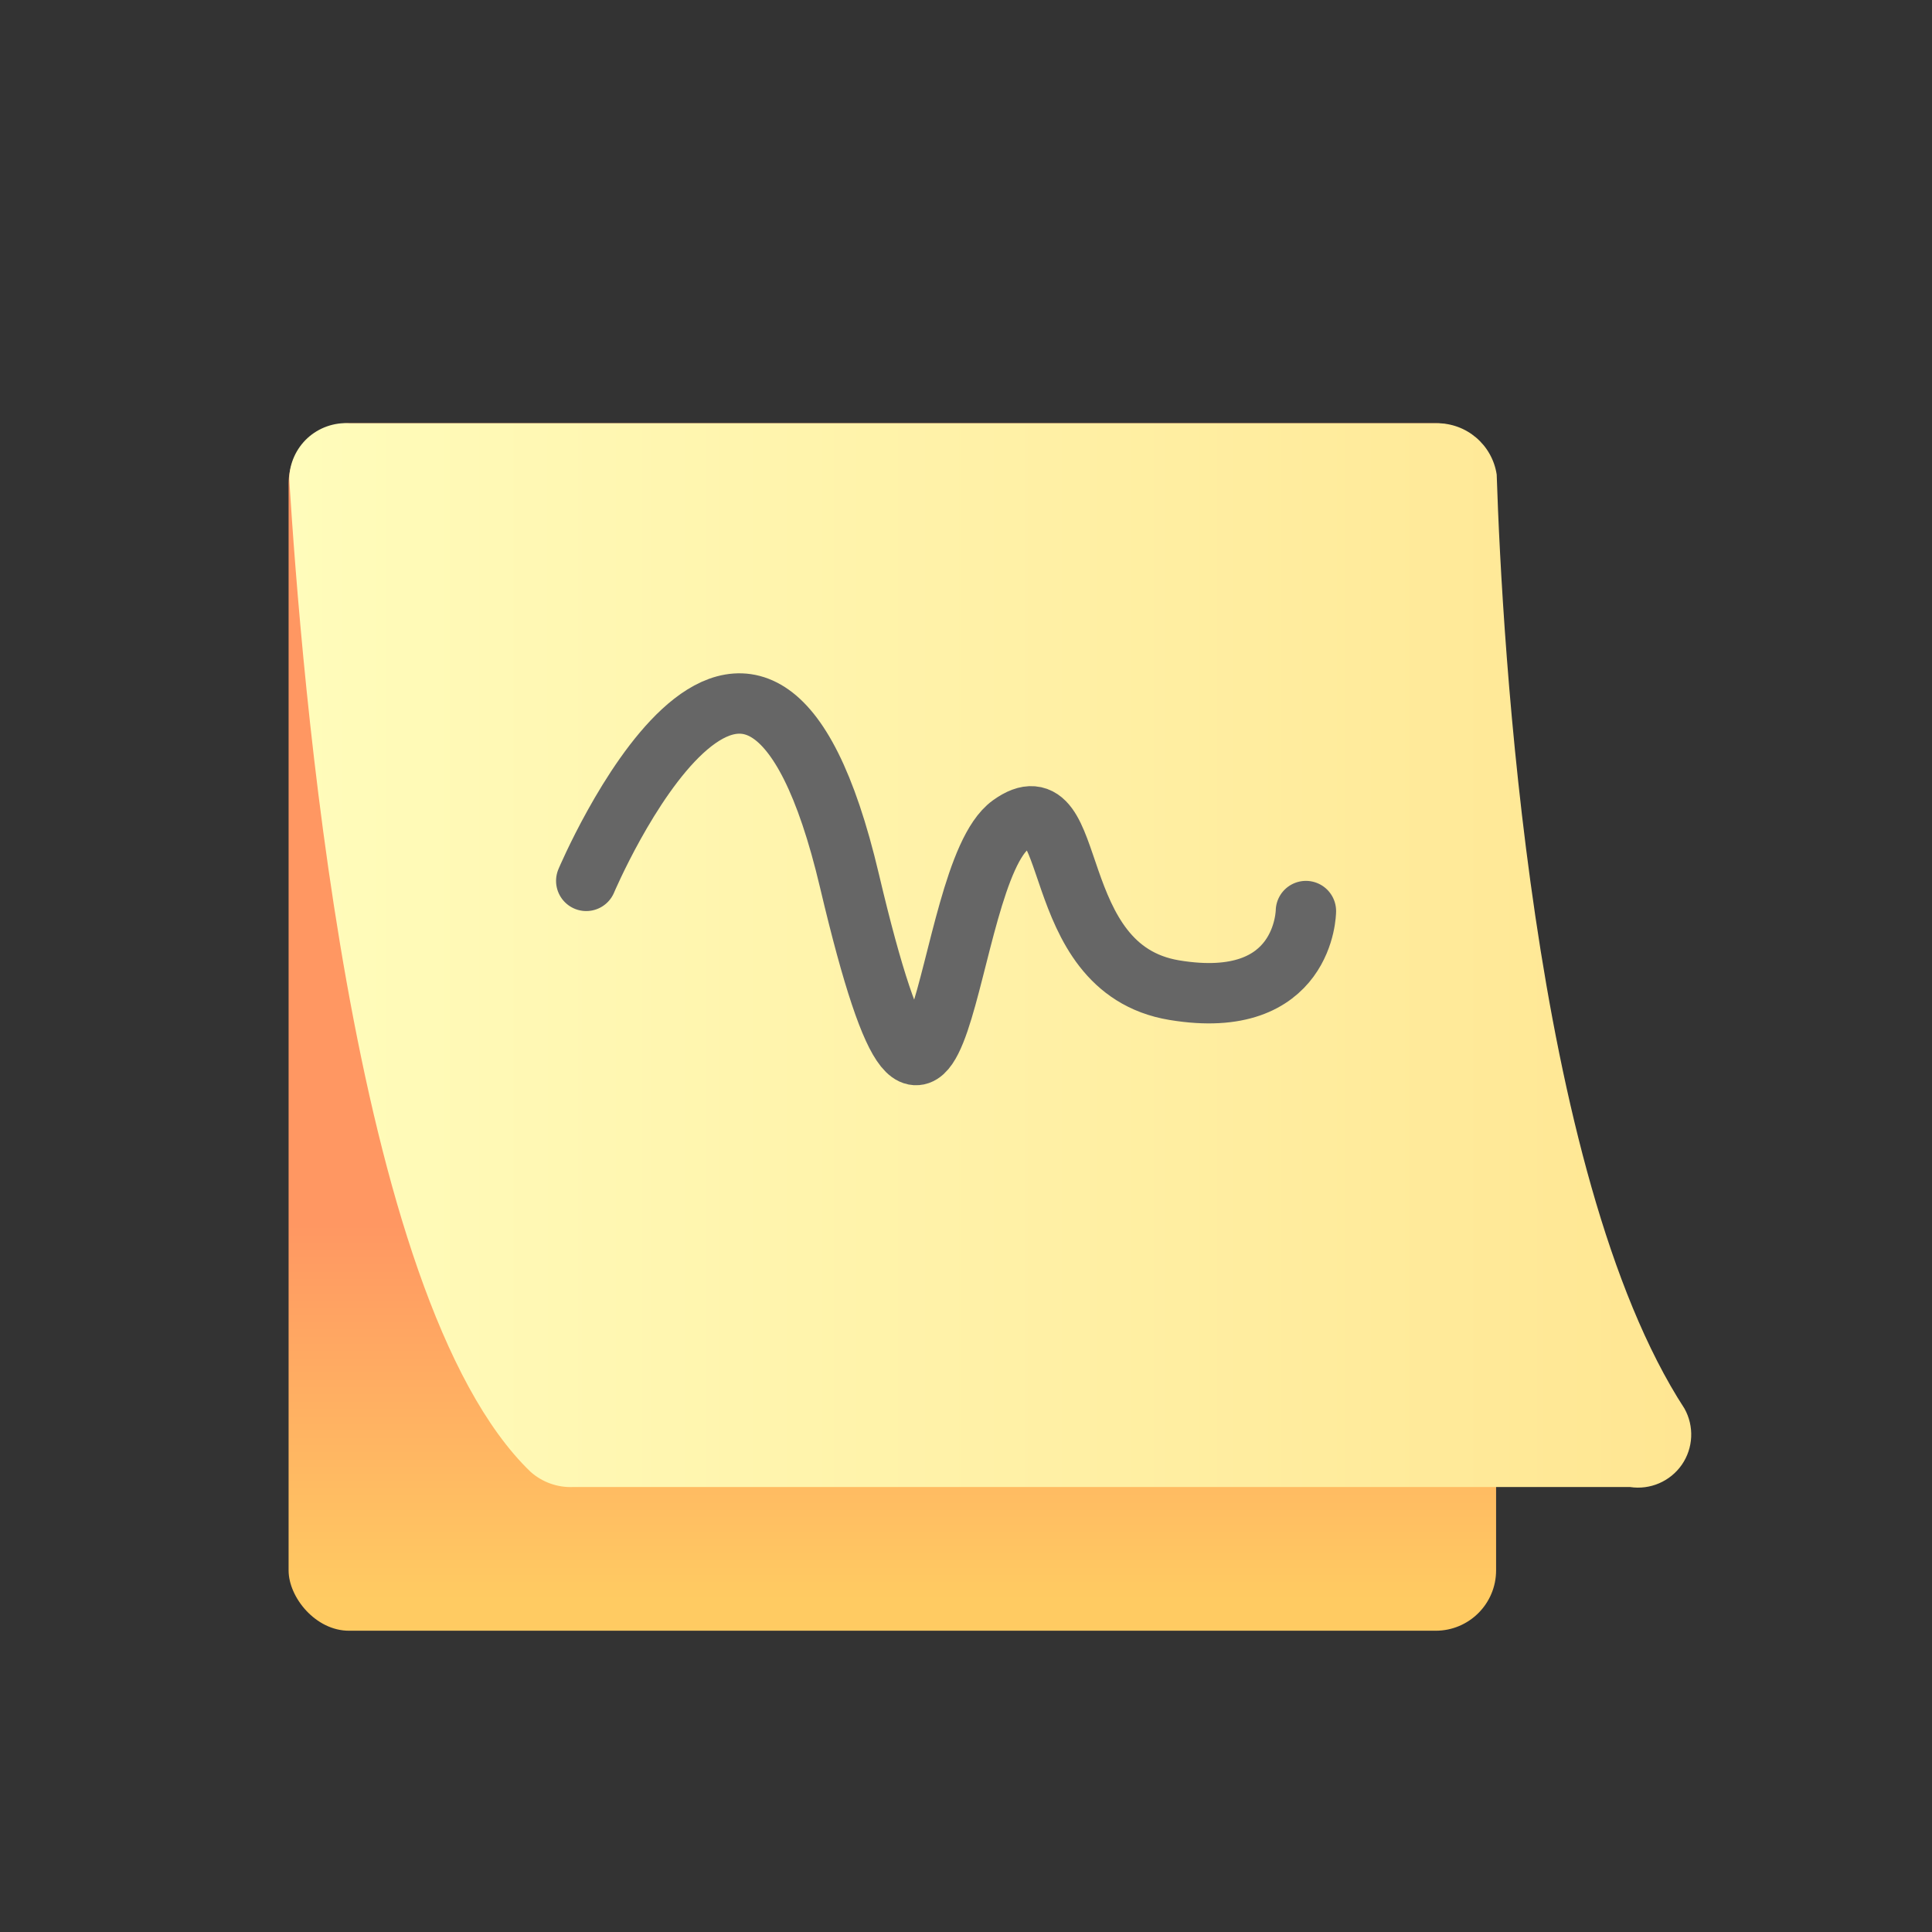 <?xml version="1.0" encoding="UTF-8"?>
<svg viewBox="0 0 32 32" version="1.1" xmlns="http://www.w3.org/2000/svg" xmlns:xlink="http://www.w3.org/1999/xlink">
    <rect x="0" y="0" width="32" height="32" fill="#333333" stroke="none"/>
    <title>crm_win_tab_mytasks_on</title>
    <defs>
        <linearGradient x1="50%" y1="97.55%" x2="50%" y2="66.4%" id="linearGradient-1">
            <stop stop-color="#FFCB62" offset="0%"></stop>
            <stop stop-color="#FF9762" offset="100%"></stop>
        </linearGradient>
        <linearGradient x1="0.129%" y1="49.977%" x2="100.12%" y2="49.977%" id="linearGradient-2">
            <stop stop-color="#FFFCBB" offset="0%"></stop>
            <stop stop-color="#FFE692" offset="100%"></stop>
        </linearGradient>
    </defs>
    <g id="Page-1" stroke="none" stroke-width="1" fill="none" fill-rule="evenodd">
        <g id="Windows-Tabs" transform="translate(-548, -356)">
            <g id="crm_win_tab_mytasks_on" transform="translate(548, 356)">
                <rect id="Rectangle" x="0" y="0" width="32" height="32"></rect>
                <rect id="Rectangle" fill="url(#linearGradient-1)" fill-rule="nonzero" x="4.78" y="7.01" width="20" height="20" rx="1"></rect>
                <path d="M27,24.63 L9.49,24.63 C9.233,24.64 8.983,24.55 8.79,24.38 C5.79,21.5 4.99,11.09 4.79,7.93 C4.795,7.673 4.905,7.43 5.093,7.256 C5.282,7.083 5.534,6.994 5.79,7.01 L23.79,7.01 C24.289,7.004 24.715,7.367 24.79,7.86 C24.88,10.63 25.37,19.44 27.9,23.33 C28.064,23.623 28.047,23.985 27.856,24.261 C27.664,24.537 27.332,24.68 27,24.63 L27,24.63 Z" id="Path" fill="url(#linearGradient-2)" fill-rule="nonzero"></path>
                <path d="M9.71,14.59 C9.71,14.59 12.51,7.98 14.07,14.59 C15.63,21.2 15.57,14.5 16.74,13.66 C17.91,12.82 17.28,16.04 19.45,16.4 C21.62,16.76 21.63,15.09 21.63,15.09" id="Path" stroke="#666666" stroke-linecap="round"></path>
            </g>
        </g>
    </g>
</svg>